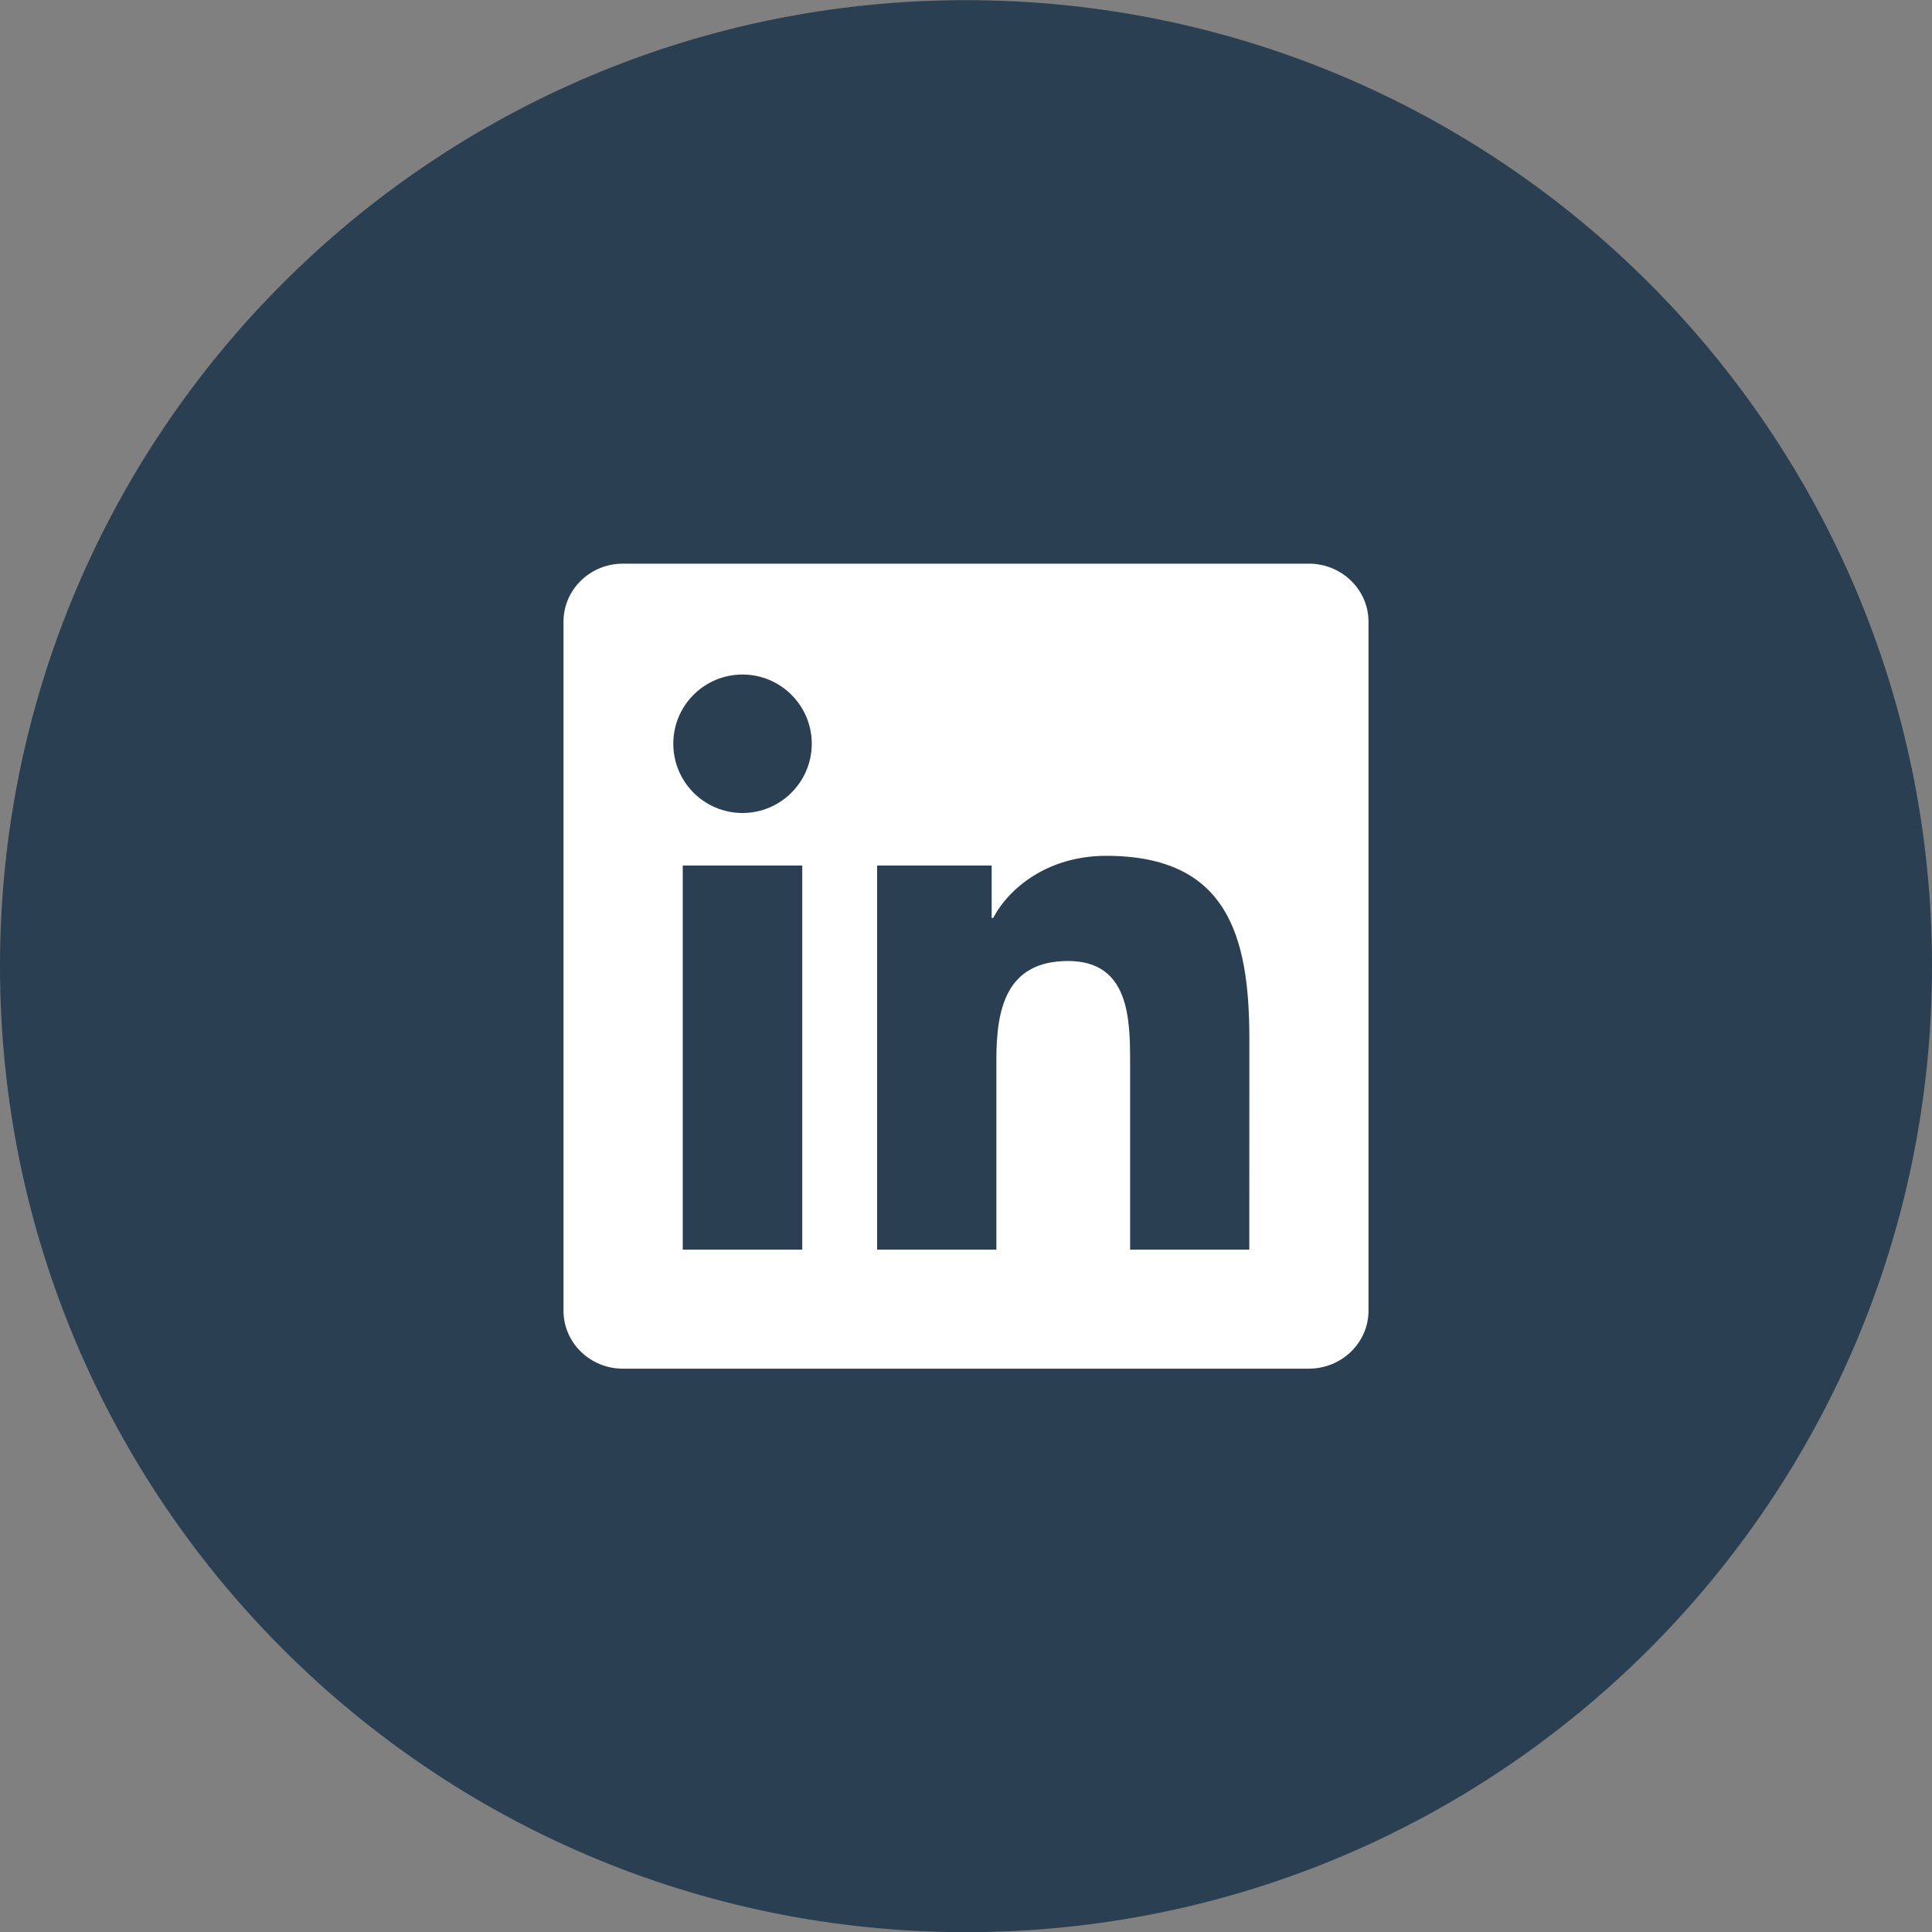 <svg width="36" height="36" viewBox="0 0 36 36" fill="none" xmlns="http://www.w3.org/2000/svg">
<rect x="0" y="0" width="36" height="36" fill="#808080" stroke="none"/>
<path d="M0 18.003C0 8.062 8.059 0.003 18 0.003C27.941 0.003 36 8.062 36 18.003C36 27.944 27.941 36.003 18 36.003C8.059 36.003 0 27.944 0 18.003Z" fill="#2A3F52"/>
<path d="M23.279 23.285H21.058V19.805C21.058 18.975 21.041 17.907 19.901 17.907C18.742 17.907 18.566 18.81 18.566 19.744V23.285H16.344V16.128H18.478V17.104H18.507C18.805 16.541 19.53 15.947 20.613 15.947C22.864 15.947 23.28 17.429 23.28 19.357L23.279 23.285ZM13.836 15.149C13.121 15.149 12.546 14.57 12.546 13.858C12.546 13.147 13.121 12.569 13.836 12.569C14.548 12.569 15.126 13.147 15.126 13.858C15.126 14.57 14.547 15.149 13.836 15.149ZM14.949 23.285H12.722V16.128H14.949V23.285ZM24.391 10.503H11.607C10.995 10.503 10.5 10.987 10.5 11.584V24.422C10.5 25.02 10.995 25.503 11.607 25.503H24.389C25 25.503 25.5 25.02 25.5 24.422V11.584C25.5 10.987 25 10.503 24.389 10.503H24.391Z" fill="white"/>
</svg>
